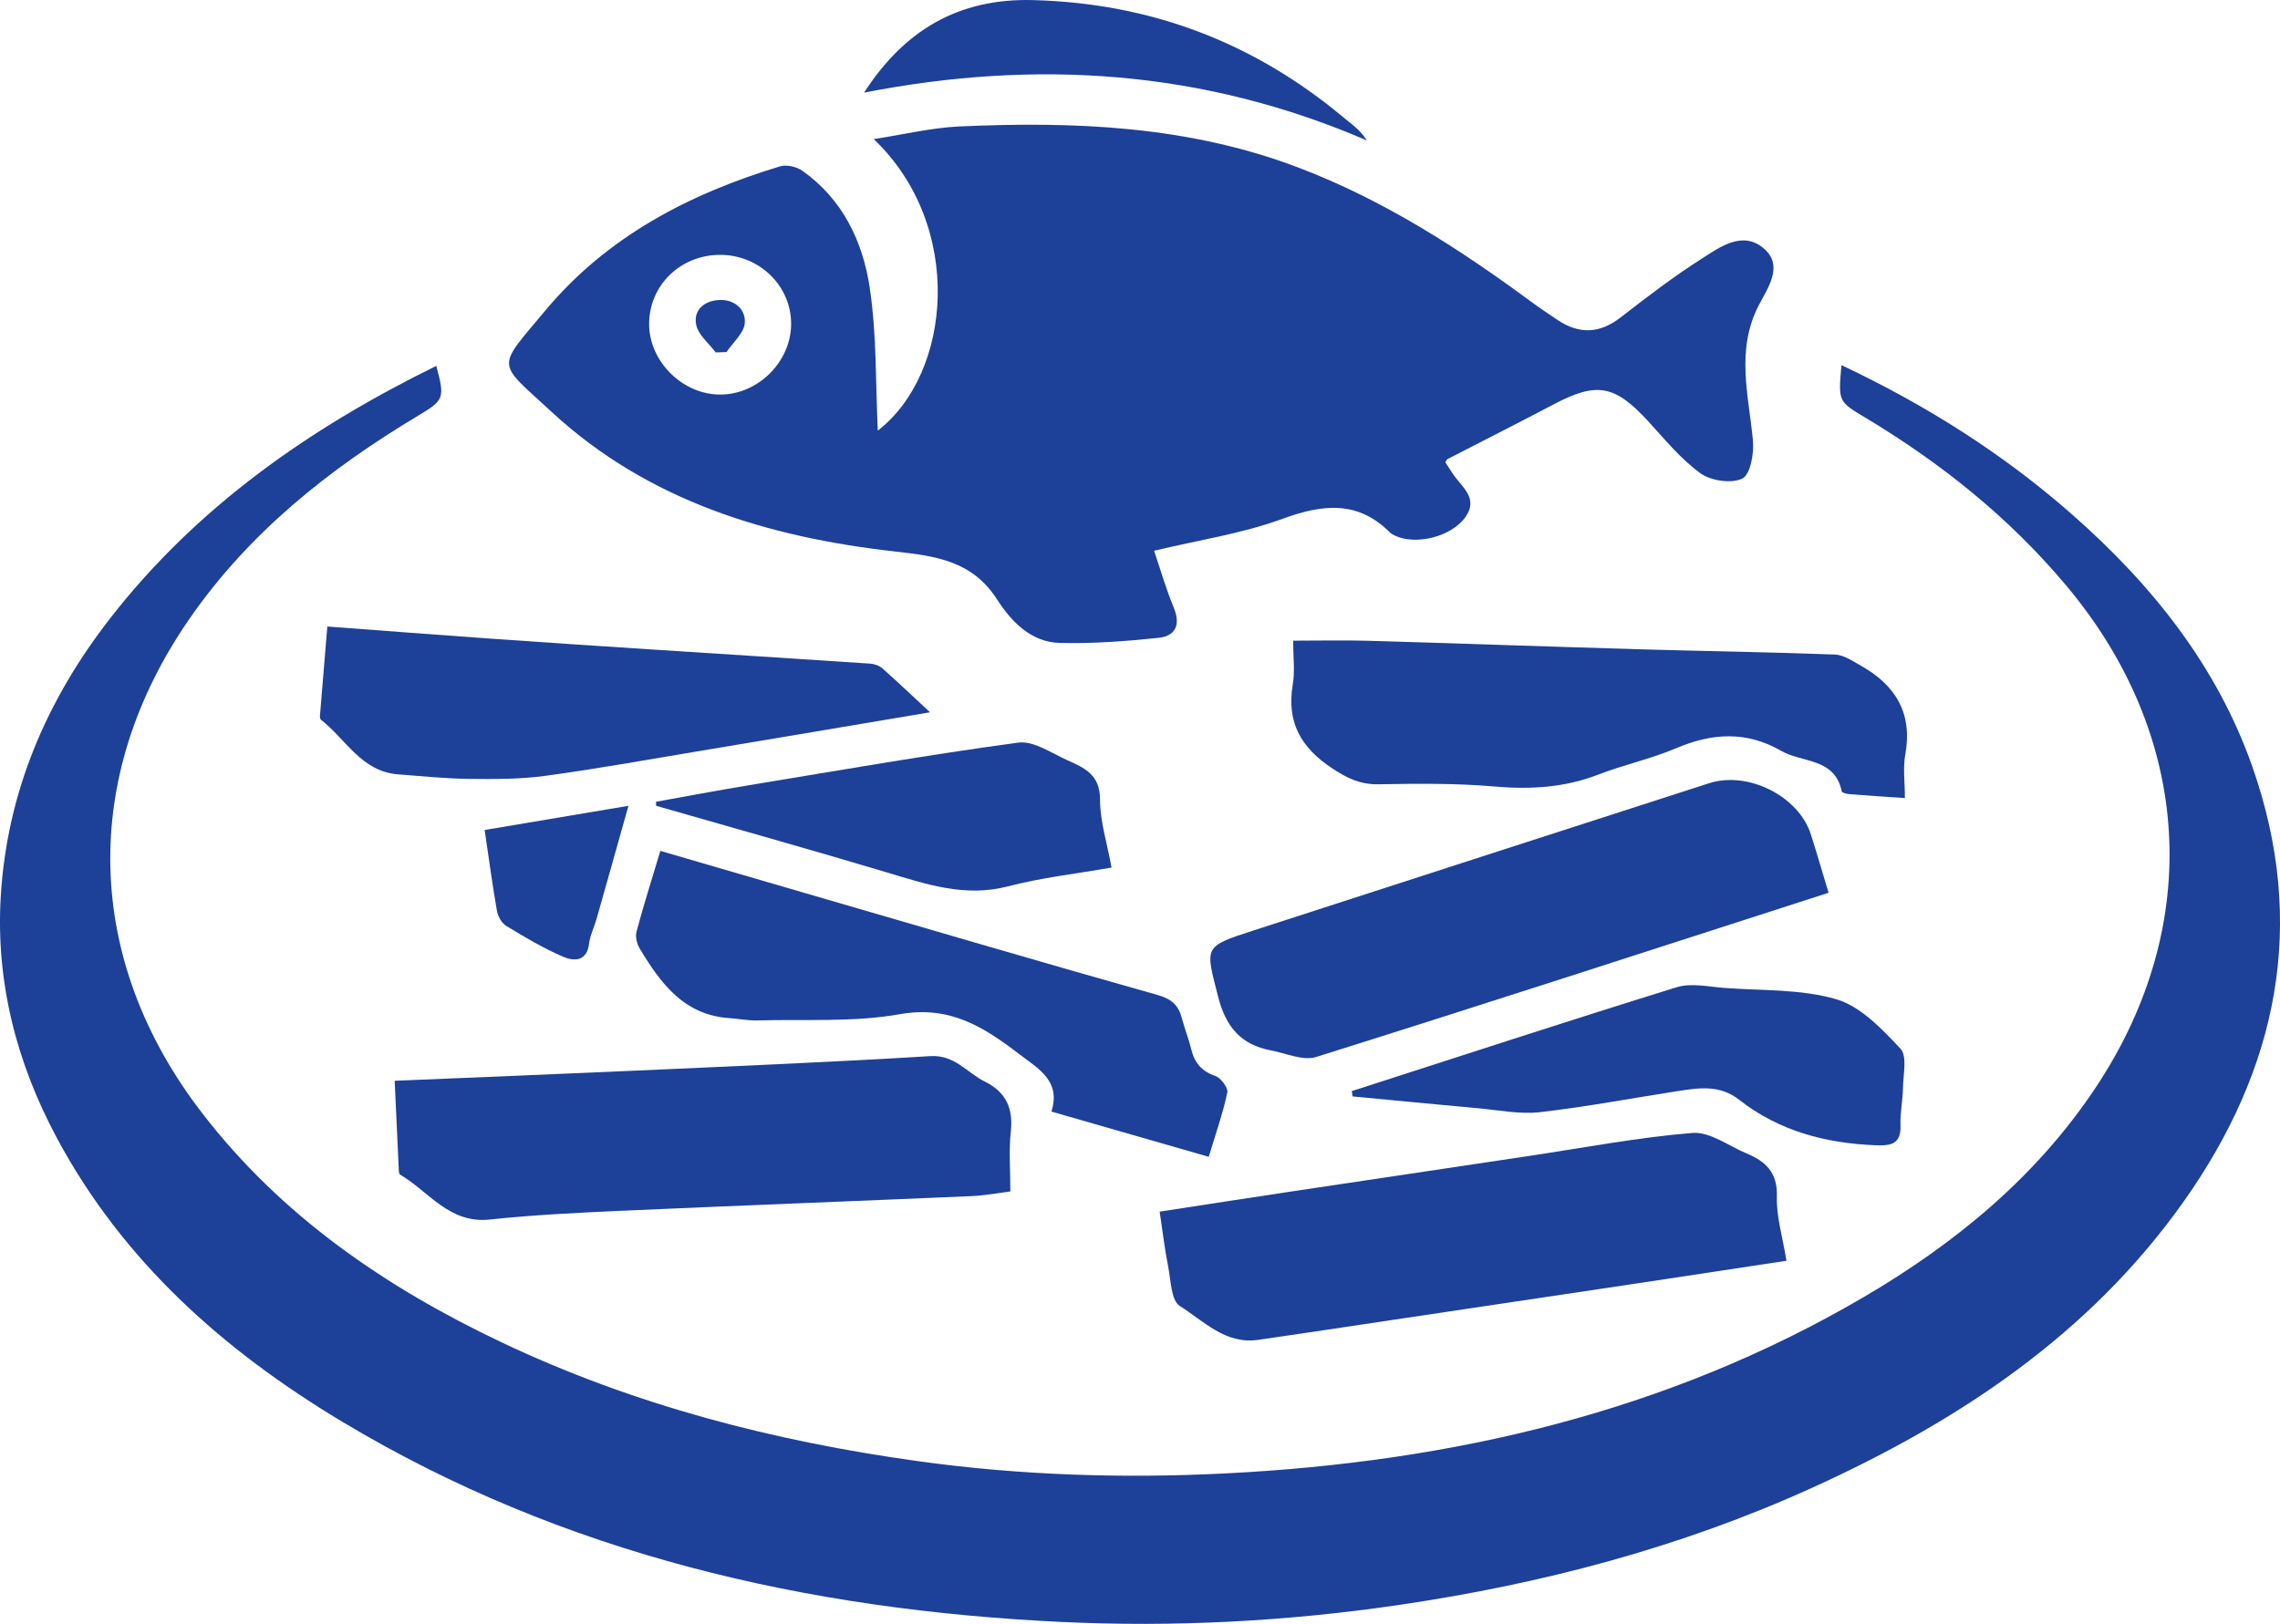 <?xml version="1.0" encoding="utf-8"?>
<!-- Generator: Adobe Illustrator 21.1.0, SVG Export Plug-In . SVG Version: 6.00 Build 0)  -->
<svg version="1.1" id="Ebene_1" xmlns="http://www.w3.org/2000/svg" xmlns:xlink="http://www.w3.org/1999/xlink" x="0px" y="0px"
	 width="92.292px" height="65.744px" viewBox="0 0 92.292 65.744"
	 style="enable-background:new 0 0 92.292 65.744;" xml:space="preserve">
<style type="text/css">
	.st0{fill:#1D4099;}
</style>
<g>
	<path class="st0" d="M74.54,14.783c3.459,1.634,6.576,3.612,9.368,6.073
		c3.2,2.821,5.82,6.088,7.258,10.165c2.249,6.379,1.037,12.26-2.798,17.659
		c-3.814,5.37-9.118,8.878-15.017,11.555c-5.34,2.424-10.952,3.897-16.754,4.747
		c-4.528,0.664-9.075,0.899-13.624,0.684c-10.307-0.488-20.165-2.734-29.119-8.106
		c-4.781-2.869-8.865-6.483-11.546-11.476c-1.636-3.047-2.483-6.323-2.278-9.777
		c0.249-4.215,1.845-7.956,4.434-11.28c3.526-4.527,8.089-7.703,13.196-10.214
		c0.354,1.317,0.32,1.385-0.752,2.027c-3.595,2.154-6.822,4.723-9.236,8.208
		c-4.447,6.42-4.263,13.816,0.502,20.006c3.217,4.179,7.432,7.064,12.135,9.294
		c5.339,2.532,10.982,3.992,16.827,4.805c4.164,0.58,8.344,0.709,12.513,0.497
		c9.097-0.463,17.814-2.468,25.766-7.121c3.729-2.182,7.02-4.883,9.436-8.528
		c4.364-6.584,3.883-14.22-1.206-20.287c-2.317-2.763-5.077-4.968-8.15-6.812
		C74.411,16.254,74.409,16.257,74.54,14.783z"/>
	<path class="st0" d="M35.532,17.433c2.999-2.313,3.524-8.291-0.164-11.801
		c1.213-0.186,2.332-0.46,3.46-0.512c4.654-0.212,9.262-0.028,13.701,1.653
		c3.472,1.315,6.544,3.296,9.505,5.482c0.326,0.24,0.665,0.462,1.001,0.689
		c0.88,0.595,1.713,0.571,2.571-0.096c1.057-0.823,2.126-1.639,3.253-2.359
		c0.762-0.487,1.685-1.176,2.55-0.419c0.803,0.702,0.138,1.602-0.221,2.299
		c-0.933,1.814-0.402,3.632-0.231,5.471c0.048,0.52-0.104,1.376-0.43,1.535
		c-0.442,0.215-1.272,0.092-1.697-0.215c-0.796-0.576-1.439-1.372-2.114-2.106
		c-1.354-1.474-2.081-1.604-3.832-0.68c-1.427,0.753-2.868,1.479-4.301,2.219
		c-0.024,0.012-0.033,0.052-0.077,0.124c0.085,0.13,0.183,0.279,0.279,0.43
		c0.347,0.545,1.09,1,0.537,1.783c-0.575,0.814-2.041,1.162-2.882,0.743
		c-0.055-0.028-0.115-0.056-0.158-0.099c-1.312-1.319-2.729-1.169-4.367-0.569
		c-1.643,0.602-3.411,0.864-5.199,1.293c0.253,0.744,0.479,1.538,0.794,2.295
		c0.292,0.702,0.074,1.159-0.616,1.231c-1.329,0.138-2.673,0.24-4.007,0.205
		c-1.159-0.031-1.962-0.881-2.526-1.759c-1.006-1.569-2.484-1.757-4.137-1.943
		c-5.151-0.579-10.006-2.051-13.907-5.662c-2.23-2.065-2.253-1.687-0.232-4.105
		c2.496-2.986,5.823-4.717,9.495-5.826c0.263-0.079,0.669,0.017,0.902,0.182
		c1.628,1.15,2.444,2.863,2.723,4.729C35.495,13.566,35.44,15.539,35.532,17.433z
		 M29.146,10.318c-1.609,0.003-2.875,1.241-2.87,2.809
		c0.005,1.511,1.355,2.848,2.876,2.847c1.532-0,2.865-1.323,2.872-2.852
		C32.032,11.575,30.74,10.316,29.146,10.318z"/>
	<path class="st0" d="M74.019,36.144c-7.009,2.259-13.864,4.489-20.741,6.648
		c-0.531,0.167-1.221-0.15-1.832-0.266c-1.215-0.23-1.827-0.949-2.14-2.181
		c-0.514-2.027-0.606-2.013,1.408-2.666c6.153-1.994,12.309-3.983,18.465-5.969
		c1.576-0.509,3.628,0.523,4.122,2.068C73.544,34.542,73.766,35.311,74.019,36.144z"
		/>
	<path class="st0" d="M15.976,43.756c3.342-0.14,6.58-0.268,9.817-0.414
		c3.955-0.179,7.912-0.342,11.863-0.584c0.997-0.061,1.484,0.674,2.211,1.032
		c0.859,0.424,1.153,1.087,1.049,2.037c-0.084,0.764-0.017,1.544-0.017,2.409
		c-0.462,0.058-1.011,0.165-1.563,0.189c-4.734,0.205-9.47,0.384-14.204,0.595
		c-1.774,0.079-3.551,0.168-5.316,0.354c-1.635,0.172-2.456-1.137-3.621-1.82
		c-0.053-0.031-0.052-0.174-0.056-0.266
		C16.083,46.142,16.032,44.996,15.976,43.756z"/>
	<path class="st0" d="M72.314,51.042c-2.196,0.333-4.246,0.648-6.296,0.955
		c-3.221,0.483-6.442,0.962-9.663,1.443c-1.81,0.27-3.62,0.547-5.432,0.806
		c-1.319,0.189-2.203-0.765-3.166-1.373c-0.356-0.225-0.362-1.047-0.473-1.607
		c-0.139-0.699-0.221-1.409-0.342-2.212c1.747-0.268,3.507-0.541,5.268-0.806
		c3.221-0.484,6.442-0.964,9.663-1.445c2.209-0.33,4.411-0.754,6.632-0.935
		c0.705-0.057,1.467,0.525,2.196,0.83c0.765,0.32,1.255,0.766,1.225,1.738
		C71.9,49.254,72.159,50.082,72.314,51.042z"/>
	<path class="st0" d="M77.108,32.31c-0.807-0.055-1.514-0.099-2.22-0.156
		c-0.119-0.009-0.324-0.053-0.336-0.112c-0.277-1.367-1.6-1.152-2.453-1.644
		c-1.402-0.807-2.79-0.727-4.246-0.107c-1.02,0.434-2.123,0.669-3.16,1.07
		c-1.372,0.531-2.755,0.606-4.21,0.48c-1.552-0.134-3.122-0.117-4.682-0.089
		c-0.728,0.013-1.253-0.238-1.855-0.632c-1.278-0.838-1.876-1.87-1.616-3.406
		c0.092-0.543,0.015-1.114,0.015-1.776c1.043,0,2.031-0.024,3.017,0.004
		c3.683,0.107,7.365,0.238,11.048,0.346c2.622,0.076,5.245,0.112,7.866,0.212
		c0.36,0.014,0.725,0.268,1.061,0.457c1.402,0.791,2.089,1.928,1.787,3.594
		C77.025,31.087,77.108,31.656,77.108,32.31z"/>
	<path class="st0" d="M26.73,34.449c2.294,0.669,4.52,1.32,6.746,1.967
		c4.457,1.296,8.909,2.608,13.377,3.865c0.567,0.16,0.85,0.412,0.987,0.94
		c0.108,0.419,0.276,0.824,0.376,1.245c0.132,0.555,0.422,0.903,0.984,1.099
		c0.221,0.077,0.52,0.477,0.48,0.666c-0.178,0.84-0.466,1.657-0.751,2.604
		c-2.129-0.613-4.198-1.208-6.369-1.832c0.393-1.245-0.517-1.727-1.322-2.341
		c-1.429-1.091-2.798-1.959-4.807-1.602c-1.887,0.335-3.858,0.199-5.793,0.253
		c-0.369,0.01-0.739-0.069-1.11-0.093c-1.847-0.121-2.79-1.416-3.635-2.82
		c-0.113-0.188-0.182-0.477-0.128-0.68
		C26.045,36.674,26.372,35.643,26.73,34.449z"/>
	<path class="st0" d="M13.25,25.365c2.292,0.171,4.432,0.336,6.572,0.488
		c2.176,0.154,4.353,0.298,6.531,0.44c2.954,0.192,5.909,0.376,8.863,0.574
		c0.172,0.012,0.374,0.079,0.5,0.19c0.624,0.552,1.227,1.128,1.93,1.781
		c-3.223,0.542-6.322,1.066-9.423,1.583c-2.049,0.341-4.094,0.711-6.151,0.99
		c-1.011,0.137-2.047,0.135-3.071,0.123c-0.965-0.011-1.929-0.11-2.892-0.184
		c-1.477-0.114-2.113-1.427-3.119-2.213c-0.037-0.029-0.042-0.119-0.037-0.178
		C13.048,27.784,13.147,26.61,13.25,25.365z"/>
	<path class="st0" d="M54.719,44.174c4.382-1.411,8.757-2.845,13.155-4.206
		c0.584-0.181,1.283-0.019,1.926,0.029c1.519,0.114,3.1,0.038,4.532,0.459
		c0.986,0.29,1.849,1.204,2.597,2c0.282,0.3,0.109,1.051,0.101,1.596
		c-0.007,0.496-0.118,0.994-0.1,1.488c0.028,0.742-0.325,0.853-0.981,0.828
		c-2.038-0.078-3.929-0.572-5.55-1.843c-0.779-0.611-1.61-0.486-2.462-0.355
		c-1.867,0.287-3.726,0.644-5.601,0.857c-0.819,0.093-1.672-0.083-2.508-0.159
		c-1.693-0.152-3.384-0.319-5.076-0.479C54.742,44.316,54.73,44.245,54.719,44.174
		z"/>
	<path class="st0" d="M26.554,32.46c1.242-0.222,2.482-0.458,3.727-0.663
		c3.641-0.6,7.277-1.236,10.933-1.731c0.626-0.085,1.351,0.426,2.005,0.718
		c0.677,0.301,1.313,0.587,1.309,1.578c-0.003,0.88,0.285,1.762,0.466,2.762
		c-1.412,0.248-2.829,0.406-4.194,0.761c-1.732,0.451-3.284-0.08-4.888-0.561
		c-3.108-0.931-6.234-1.804-9.353-2.701C26.557,32.569,26.556,32.515,26.554,32.46z"
		/>
	<path class="st0" d="M34.977,3.75c1.615-2.502,3.797-3.827,6.842-3.746
		c4.751,0.126,8.914,1.704,12.549,4.737c0.337,0.281,0.705,0.525,0.957,0.944
		C48.706,2.827,41.936,2.391,34.977,3.75z"/>
	<path class="st0" d="M19.618,33.603c1.966-0.331,3.812-0.641,5.821-0.979
		c-0.461,1.636-0.874,3.114-1.294,4.59c-0.093,0.327-0.257,0.643-0.296,0.975
		c-0.088,0.745-0.613,0.737-1.061,0.543c-0.796-0.344-1.55-0.792-2.293-1.243
		c-0.186-0.113-0.34-0.388-0.379-0.612C19.933,35.841,19.795,34.798,19.618,33.603
		z"/>
	<path class="st0" d="M28.97,14.268c-0.275-0.37-0.707-0.709-0.789-1.119
		c-0.12-0.596,0.327-0.975,0.934-1.004c0.622-0.03,1.076,0.381,1.033,0.933
		c-0.031,0.408-0.478,0.784-0.739,1.175
		C29.262,14.258,29.116,14.263,28.97,14.268z"/>
</g>
</svg>
